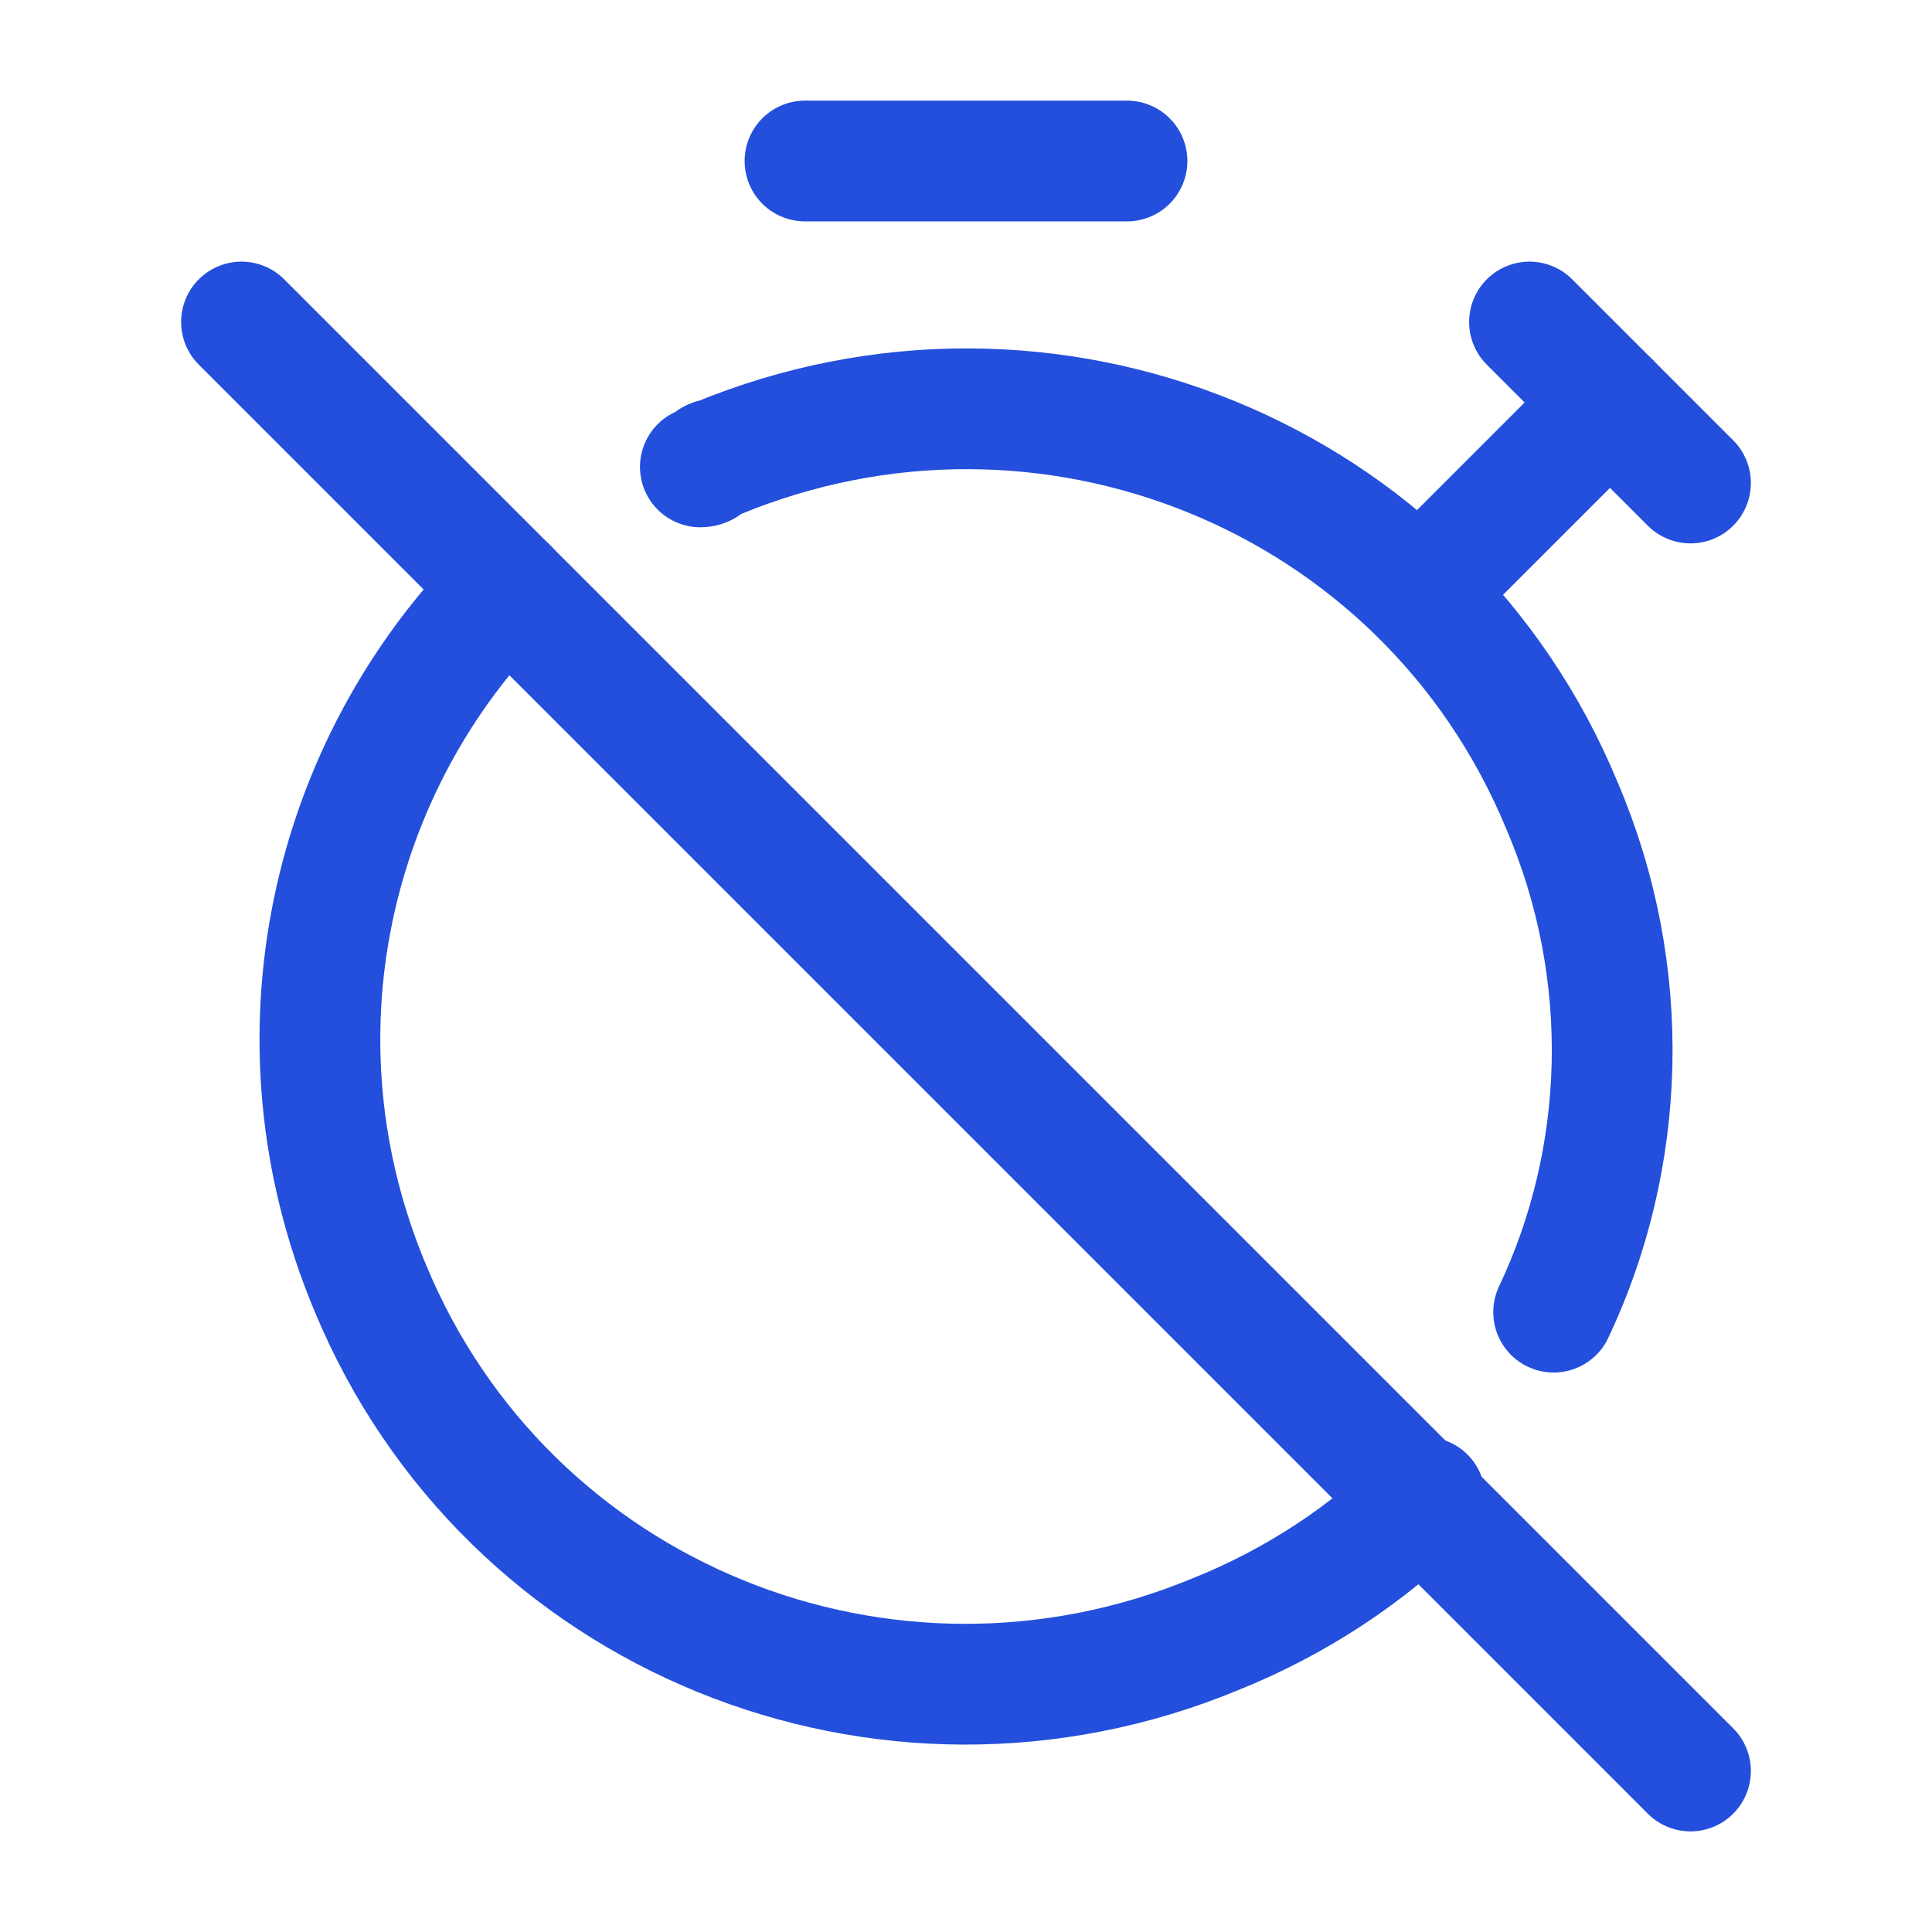 <?xml version="1.0" encoding="utf-8"?>
<!-- Generator: Adobe Illustrator 25.4.1, SVG Export Plug-In . SVG Version: 6.00 Build 0)  -->
<svg version="1.1" id="Layer_1" xmlns="http://www.w3.org/2000/svg" xmlns:xlink="http://www.w3.org/1999/xlink" x="0px" y="0px"
	 viewBox="0 0 24 24" style="enable-background:new 0 0 24 24;" xml:space="preserve">
<style type="text/css">
	.st0{fill:none;stroke:#234FDC;stroke-width:1.5;stroke-linecap:round;stroke-linejoin:round;}
	.st1{fill:none;}
</style>
<g>
	<line class="st0" x1="21" y1="22" x2="3" y2="4"/>
	<path class="st0" d="M6.3,7.3c-2.2,2.2-3,5.6-1.7,8.7c1.7,4.1,6.4,6,10.5,4.3c1-0.4,1.9-1,2.6-1.7"/>
	<path class="st0" d="M19.3,16.3c0.9-1.9,1-4.2,0.1-6.3c-1.7-4.1-6.4-6-10.5-4.3c-0.1,0-0.1,0.1-0.2,0.1"/>
	<path class="st0" d="M10,2h4"/>
	<path class="st0" d="M20,5l-2.3,2.3"/>
	<path class="st0" d="M19,4l2,2"/>
</g>
<rect class="st1" width="24" height="24"/>
</svg>
